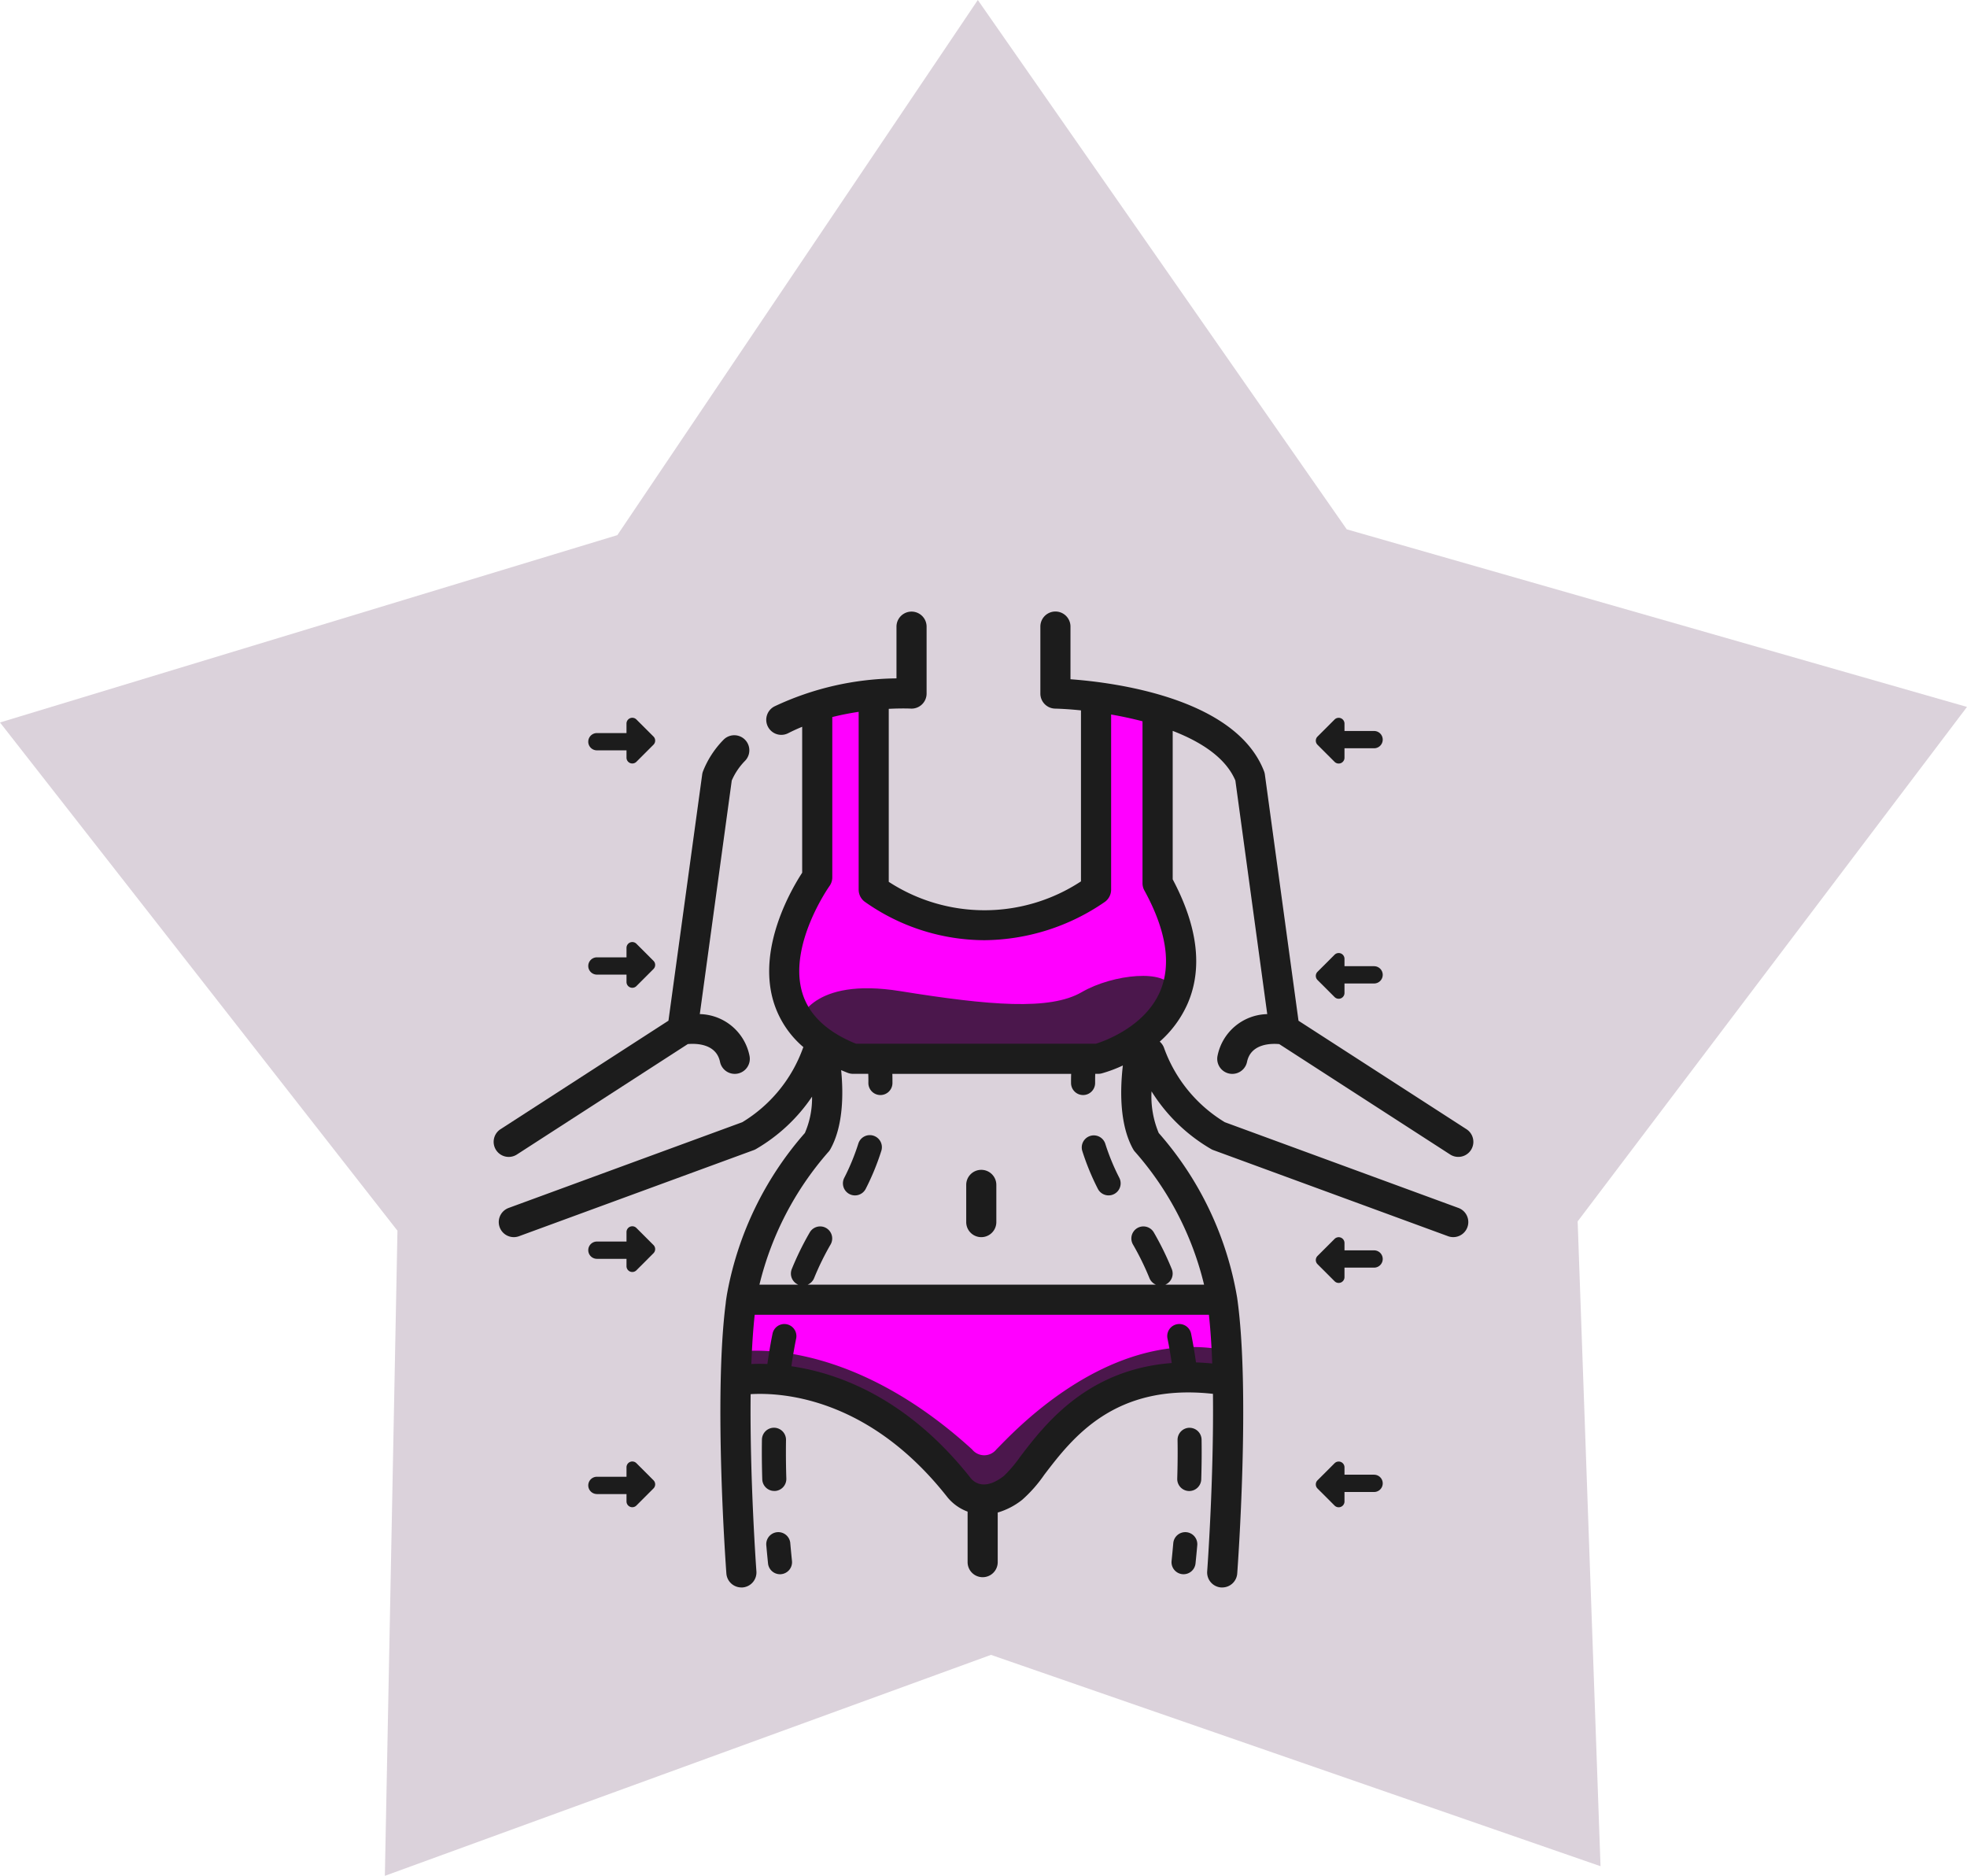 <svg xmlns="http://www.w3.org/2000/svg" xmlns:xlink="http://www.w3.org/1999/xlink" id="Group_9220" data-name="Group 9220" width="160.606" height="153.14" viewBox="0 0 160.606 153.14"><defs><clipPath id="clip-path"><rect id="Rectangle_3419" data-name="Rectangle 3419" width="79.994" height="79.669" fill="none"></rect></clipPath></defs><path id="Path_6660" data-name="Path 6660" d="M79.839,0,50.407,43.686,0,58.981l32.453,41.492-1.029,52.666L80.913,135.1l49.77,17.254-1.867-52.643,31.789-42L109.962,43.213Z" transform="translate(0 0.001)" fill="#dbd2db"></path><g id="Group_9219" data-name="Group 9219" transform="translate(40.306 49.931)"><g id="Group_9218" data-name="Group 9218" clip-path="url(#clip-path)"><path id="Path_7296" data-name="Path 7296" d="M98.68,29.539V43.087s-7.031,11.094,1.841,14.693H121.7s9.379-3.1,6.544-11.55a20.815,20.815,0,0,1-2.024-7.7l.167-8.991-5.189-1.22.834,14.768s-5.2,4.344-15.063,2.39l-3.934-1.925.586-15.233Z" transform="translate(-72.425 -21.356)" fill="#f0f"></path><path id="Path_7297" data-name="Path 7297" d="M117.667,227.945c.812-.093,1.862-.06,2.156.7a1.858,1.858,0,0,1,.078.7q-.041,2.347-.081,4.694a18.1,18.1,0,0,0-14.366,6.307,17.8,17.8,0,0,1-2.236,2.485,3.622,3.622,0,0,1-3.105.873c-1.464-.39-2.245-1.922-3.209-3.091a13.169,13.169,0,0,0-4.448-3.241c-4-1.976-7.974-2.476-12.28-3.191-.173-1.731-.462-4.772,1.415-5.737,1.95-1,5.458.055,7.548.192a158.665,158.665,0,0,0,18.37.142c3.4-.171,6.776-.483,10.158-.839" transform="translate(-60.368 -171.874)" fill="#f0f"></path><path id="Path_7298" data-name="Path 7298" d="M101.5,124.628s.965-3.6,8.247-2.427,12.214,1.59,14.812.084,6.966-1.892,7.335-.318-1.975,4.5-3.733,5.089-23.519.586-23.519.586Z" transform="translate(-76.544 -91.217)" fill="#4b174c"></path><path id="Path_7299" data-name="Path 7299" d="M81.6,244.571s8.621-1.486,19,7.972a1.268,1.268,0,0,0,1.984,0c1.112-1.088,8.729-9.625,18.1-8.2l.3,1.977a16.23,16.23,0,0,0-14.964,7.038s-2.834,5.883-7.855,1.028c0,0-8.2-8.453-16.572-7.449Z" transform="translate(-61.535 -184.147)" fill="#4b174c"></path><path id="Path_7300" data-name="Path 7300" d="M1.9,75.278l13.953-9.014c.621-.057,2.314-.068,2.631,1.453a1.229,1.229,0,1,0,2.407-.5,4.235,4.235,0,0,0-4.058-3.4l2.609-19.071a5.313,5.313,0,0,1,1.09-1.612,1.229,1.229,0,1,0-1.768-1.708,7.7,7.7,0,0,0-1.665,2.557,1.239,1.239,0,0,0-.072.278L14.274,64.354.562,73.213A1.229,1.229,0,1,0,1.9,75.278" transform="translate(0 -30.958)" fill="#1c1c1c"></path><path id="Path_7301" data-name="Path 7301" d="M80.715,42.255,67,33.4,64.254,13.3a1.239,1.239,0,0,0-.072-.278c-2.328-5.995-12.3-7.245-15.8-7.5v-4.3a1.229,1.229,0,0,0-2.459,0V6.69a1.23,1.23,0,0,0,1.2,1.229c.567.014,1.293.059,2.116.144v13.96a14.339,14.339,0,0,1-15.695.038V7.938c1.08-.055,1.771-.022,1.79-.02a1.23,1.23,0,0,0,1.3-1.228V1.229a1.229,1.229,0,1,0-2.459,0V5.451A23.892,23.892,0,0,0,24.21,7.739a1.229,1.229,0,1,0,1.122,2.187c.375-.192.757-.365,1.143-.523V21.316c-.855,1.309-3.666,6.085-2.349,10.5a7.863,7.863,0,0,0,2.449,3.739c-.011.026-.026.049-.035.076a11.715,11.715,0,0,1-4.955,6.053l-19.078,7a1.229,1.229,0,1,0,.846,2.308l19.167-7.03a1.266,1.266,0,0,0,.145-.064,14.005,14.005,0,0,0,4.616-4.3,7.138,7.138,0,0,1-.585,2.966,27.308,27.308,0,0,0-6.332,13.007c-.024.122-.117.681-.13.878-.993,7.681.008,21.483.052,22.078a1.229,1.229,0,0,0,1.225,1.139c.03,0,.061,0,.092,0a1.229,1.229,0,0,0,1.135-1.316c-.008-.1-.548-7.552-.471-14.464,2.563-.151,9.669.272,16.064,8.41l.022.027a3.862,3.862,0,0,0,1.629,1.153V77.6a1.229,1.229,0,0,0,2.459,0V73.55a5.859,5.859,0,0,0,2-1.041,11.213,11.213,0,0,0,1.8-2.041c2.3-3.012,5.731-7.5,13.774-6.608.078,6.919-.463,14.386-.471,14.491a1.229,1.229,0,0,0,1.136,1.316c.031,0,.061,0,.092,0a1.229,1.229,0,0,0,1.225-1.139c.045-.607,1.085-14.951-.009-22.53a27.178,27.178,0,0,0-6.4-13.432,7.724,7.724,0,0,1-.588-3.4,14.061,14.061,0,0,0,4.9,4.731,1.285,1.285,0,0,0,.145.064l19.167,7.03a1.229,1.229,0,1,0,.846-2.308l-19.077-7a11.714,11.714,0,0,1-4.956-6.053,1.217,1.217,0,0,0-.356-.524,8.947,8.947,0,0,0,2.285-3.118c1.236-2.865.823-6.273-1.226-10.131V9.737c2.332.9,4.333,2.2,5.117,4.052L64.448,32.86a4.234,4.234,0,0,0-4.058,3.4,1.229,1.229,0,1,0,2.407.5c.316-1.515,2-1.51,2.632-1.452L79.381,44.32a1.229,1.229,0,1,0,1.334-2.065M58.63,61.295c-.114-.81-.249-1.6-.4-2.351a.983.983,0,1,0-1.927.4c.132.642.247,1.314.348,2-6.934.532-10.363,5.016-12.363,7.634a10.845,10.845,0,0,1-1.345,1.587c-1.551,1.2-2.391.548-2.689.2-5.141-6.533-10.782-8.59-14.659-9.157.109-.781.239-1.54.388-2.263a.983.983,0,1,0-1.927-.4c-.163.792-.3,1.623-.421,2.478-.493-.018-.932-.014-1.309,0,.052-1.434.139-2.8.273-4.018H59.684c.132,1.207.219,2.558.271,3.977-.453-.043-.9-.074-1.325-.088m.664-6.348H56.126a.983.983,0,0,0,.526-1.275,24.16,24.16,0,0,0-1.466-2.99.983.983,0,1,0-1.7.989,22.125,22.125,0,0,1,1.345,2.745.978.978,0,0,0,.527.532H26.921a.979.979,0,0,0,.527-.532,22.161,22.161,0,0,1,1.345-2.745.983.983,0,1,0-1.7-.989,24.091,24.091,0,0,0-1.466,2.99.983.983,0,0,0,.525,1.275H22.986a25.526,25.526,0,0,1,5.609-10.812,1.221,1.221,0,0,0,.183-.249c1.054-1.886,1.069-4.51.879-6.451.175.075.352.148.535.219a1.231,1.231,0,0,0,.442.082H31.87c.009.2.014.445.01.732a.984.984,0,0,0,.97,1h.013a.984.984,0,0,0,.983-.97c0-.289,0-.54-.009-.758h14.6c-.008.218-.013.47-.009.758a.983.983,0,0,0,.983.97h.013a.984.984,0,0,0,.97-1c0-.287,0-.532.011-.732h.229a1.235,1.235,0,0,0,.309-.039,11.192,11.192,0,0,0,1.716-.643c-.228,1.966-.287,4.819.838,6.832a1.225,1.225,0,0,0,.183.248,25.355,25.355,0,0,1,5.609,10.812M54.415,22.762C56.207,26.03,56.639,28.8,55.7,31c-1.235,2.884-4.533,4.055-5.236,4.276H30.868c-2.371-.96-3.845-2.357-4.383-4.154-1.17-3.907,2.185-8.668,2.218-8.714a1.229,1.229,0,0,0,.231-.717V8.608c.745-.186,1.472-.324,2.153-.425V22.7a1.23,1.23,0,0,0,.468.965,16.977,16.977,0,0,0,9.8,3.16,17.54,17.54,0,0,0,9.793-3.1A1.23,1.23,0,0,0,51.7,22.7V8.4c.832.145,1.7.328,2.563.554V22.171a1.23,1.23,0,0,0,.151.591" transform="translate(-1.283)" fill="#1c1c1c"></path><path id="Path_7302" data-name="Path 7302" d="M158.173,185.361a1.229,1.229,0,0,0-1.229,1.229v3.037a1.229,1.229,0,1,0,2.459,0V186.59a1.229,1.229,0,0,0-1.229-1.229" transform="translate(-118.358 -139.788)" fill="#1c1c1c"></path><path id="Path_7303" data-name="Path 7303" d="M90.109,276.161a.983.983,0,0,0,.953-1.013c-.023-.735-.034-1.464-.034-2.167q0-.5.008-.984a.984.984,0,0,0-.968-1h-.015a.984.984,0,0,0-.983.968q-.008.5-.008,1.014c0,.723.012,1.472.035,2.227a.983.983,0,0,0,.982.953h.031" transform="translate(-67.164 -204.37)" fill="#1c1c1c"></path><path id="Path_7304" data-name="Path 7304" d="M118.494,173.878a.983.983,0,0,0-1.234.641,18.206,18.206,0,0,1-1.151,2.8.983.983,0,1,0,1.751.9,20.181,20.181,0,0,0,1.276-3.106.984.984,0,0,0-.641-1.234" transform="translate(-87.481 -131.093)" fill="#1c1c1c"></path><path id="Path_7305" data-name="Path 7305" d="M92.494,306.561a.983.983,0,0,0-1.959.174q.065.732.142,1.482a.984.984,0,0,0,.977.884c.033,0,.067,0,.1-.005a.984.984,0,0,0,.878-1.079q-.075-.737-.139-1.455" transform="translate(-68.273 -230.514)" fill="#1c1c1c"></path><path id="Path_7306" data-name="Path 7306" d="M228.031,271h-.015a.984.984,0,0,0-.968,1q.008.487.008.983c0,.7-.012,1.432-.034,2.168a.983.983,0,0,0,.953,1.013H228a.984.984,0,0,0,.982-.953c.023-.756.035-1.506.035-2.228q0-.512-.008-1.013a.983.983,0,0,0-.983-.968" transform="translate(-171.206 -204.37)" fill="#1c1c1c"></path><path id="Path_7307" data-name="Path 7307" d="M197.208,174.519a.984.984,0,0,0-1.876.593,20.175,20.175,0,0,0,1.276,3.106.983.983,0,0,0,1.751-.9,18.184,18.184,0,0,1-1.151-2.8" transform="translate(-147.273 -131.093)" fill="#1c1c1c"></path><path id="Path_7308" data-name="Path 7308" d="M226.331,305.668a.984.984,0,0,0-1.067.892q-.064.719-.139,1.456a.984.984,0,0,0,.878,1.079c.034,0,.068.005.1.005a.984.984,0,0,0,.977-.884q.077-.75.142-1.481a.984.984,0,0,0-.892-1.067" transform="translate(-169.771 -230.513)" fill="#1c1c1c"></path><path id="Path_7309" data-name="Path 7309" d="M277.8,36.328h-2.417v-.6a.474.474,0,0,0-.809-.335l-1.394,1.393a.474.474,0,0,0,0,.67l1.394,1.393a.474.474,0,0,0,.809-.335v-.774H277.8a.7.7,0,1,0,0-1.41" transform="translate(-205.911 -26.584)" fill="#1c1c1c"></path><path id="Path_7310" data-name="Path 7310" d="M277.8,114.435h-2.417v-.6a.474.474,0,0,0-.809-.335l-1.394,1.393a.474.474,0,0,0,0,.67l1.394,1.393a.474.474,0,0,0,.809-.335v-.774H277.8a.7.7,0,1,0,0-1.41" transform="translate(-205.911 -85.488)" fill="#1c1c1c"></path><path id="Path_7311" data-name="Path 7311" d="M277.8,208.79h-2.417v-.6a.474.474,0,0,0-.809-.335l-1.394,1.393a.474.474,0,0,0,0,.67l1.394,1.393a.474.474,0,0,0,.809-.335V210.2H277.8a.7.7,0,1,0,0-1.41" transform="translate(-205.911 -156.644)" fill="#1c1c1c"></path><path id="Path_7312" data-name="Path 7312" d="M277.8,283.285h-2.417v-.6a.474.474,0,0,0-.809-.335l-1.394,1.393a.474.474,0,0,0,0,.67l1.394,1.393a.474.474,0,0,0,.809-.335v-.774H277.8a.7.7,0,1,0,0-1.41" transform="translate(-205.911 -212.824)" fill="#1c1c1c"></path><path id="Path_7313" data-name="Path 7313" d="M32.129,284.866h2.417v.6a.474.474,0,0,0,.809.335l1.393-1.393a.474.474,0,0,0,0-.67l-1.393-1.393a.474.474,0,0,0-.809.335v.774H32.129a.7.7,0,0,0,0,1.41" transform="translate(-23.698 -212.824)" fill="#1c1c1c"></path><path id="Path_7314" data-name="Path 7314" d="M32.129,206.76h2.417v.6a.474.474,0,0,0,.809.335l1.393-1.393a.474.474,0,0,0,0-.67l-1.393-1.393a.474.474,0,0,0-.809.335v.774H32.129a.7.7,0,0,0,0,1.41" transform="translate(-23.698 -153.921)" fill="#1c1c1c"></path><path id="Path_7315" data-name="Path 7315" d="M32.129,112.4h2.417v.6a.474.474,0,0,0,.809.335l1.393-1.393a.474.474,0,0,0,0-.67l-1.393-1.393a.474.474,0,0,0-.809.335v.774H32.129a.7.7,0,0,0,0,1.41" transform="translate(-23.698 -82.763)" fill="#1c1c1c"></path><path id="Path_7316" data-name="Path 7316" d="M32.129,37.909h2.417v.6a.474.474,0,0,0,.809.335l1.393-1.393a.474.474,0,0,0,0-.67L35.354,35.39a.474.474,0,0,0-.809.335V36.5H32.129a.7.7,0,0,0,0,1.41" transform="translate(-23.698 -26.584)" fill="#1c1c1c"></path></g></g></svg>